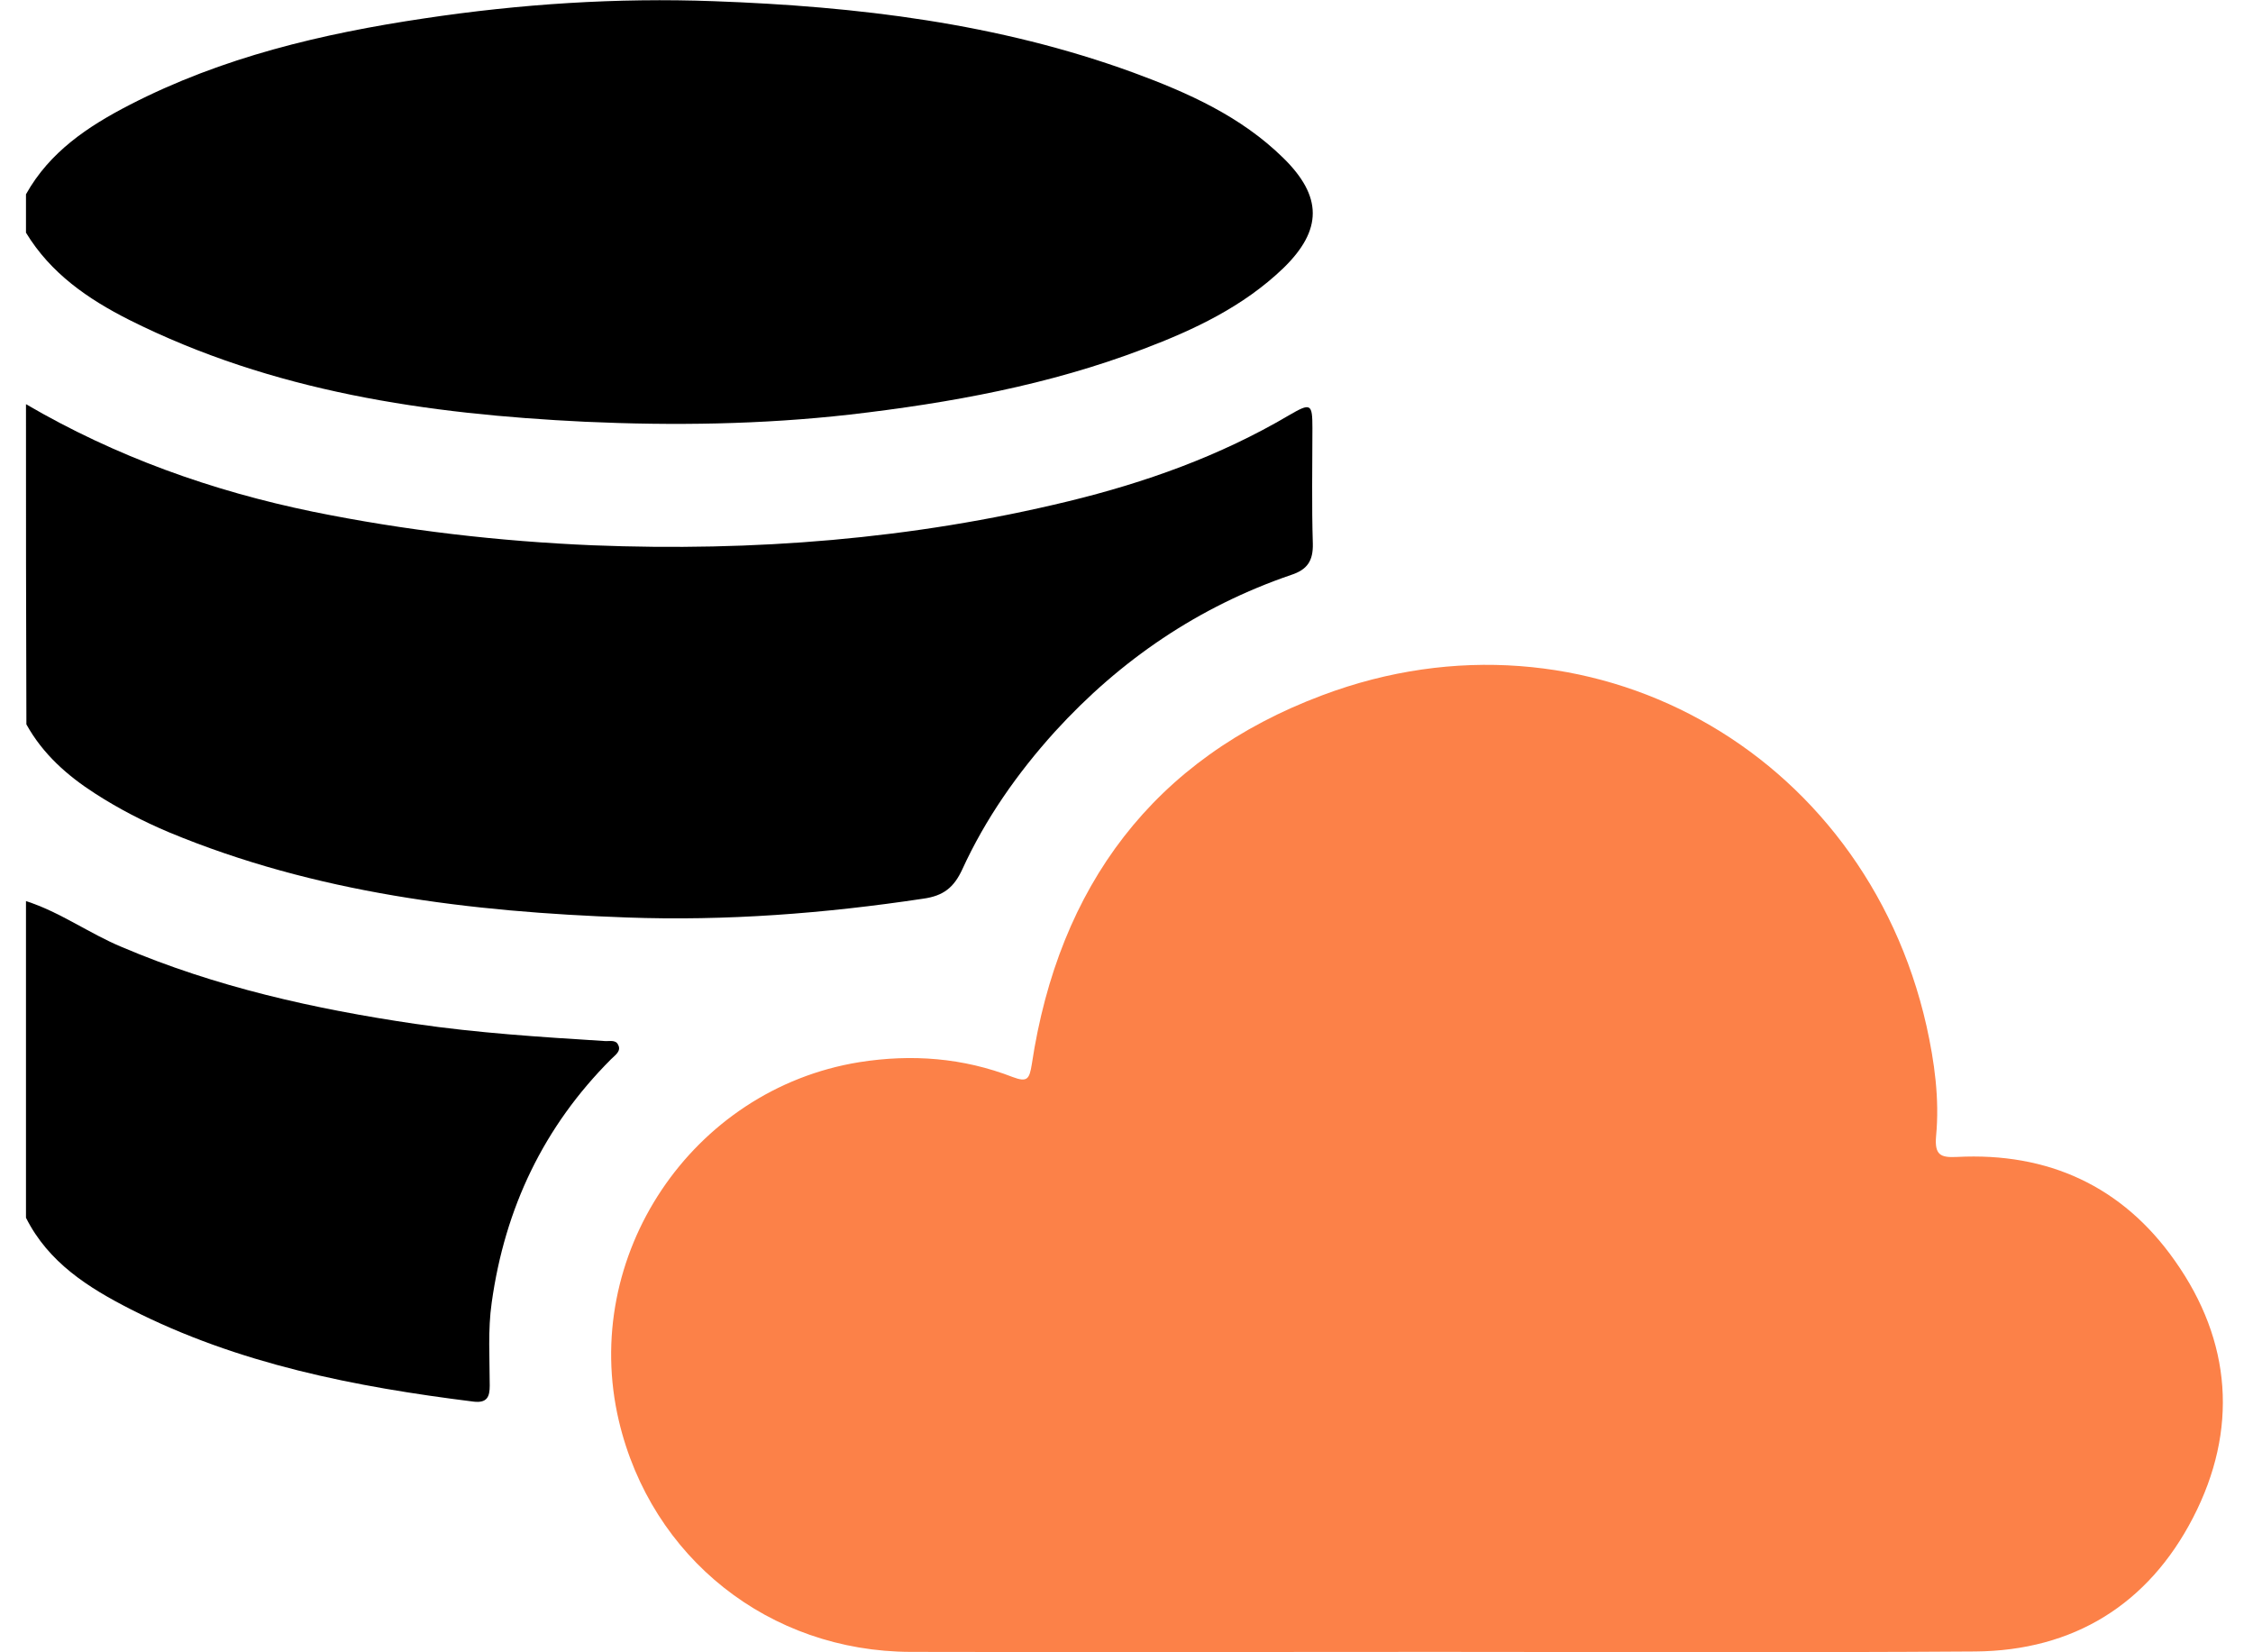 <svg width="60" height="44" viewBox="0 0 60 44" fill="none" xmlns="http://www.w3.org/2000/svg">
<g clip-path="url(#clip0_663_6126)">
<path d="M0.692 5.174C1.321 4.045 2.343 3.364 3.46 2.789C5.92 1.522 8.581 0.894 11.296 0.49C13.851 0.106 16.427 -0.064 19.014 0.032C22.826 0.17 26.584 0.617 30.192 1.937C31.64 2.47 33.046 3.098 34.174 4.205C35.217 5.227 35.228 6.121 34.174 7.143C33.109 8.165 31.8 8.783 30.448 9.294C27.936 10.252 25.306 10.731 22.634 11.04C20.281 11.306 17.928 11.338 15.575 11.231C11.381 11.029 7.261 10.433 3.439 8.517C2.343 7.963 1.352 7.282 0.692 6.196C0.692 5.855 0.692 5.514 0.692 5.174Z" fill="black"/>
<path d="M0.692 10.763C3.077 12.158 5.643 13.073 8.336 13.627C10.796 14.127 13.276 14.415 15.788 14.521C20.068 14.691 24.284 14.361 28.447 13.35C30.501 12.85 32.481 12.147 34.323 11.061C34.909 10.72 34.951 10.742 34.951 11.402C34.951 12.424 34.93 13.456 34.962 14.478C34.973 14.936 34.813 15.17 34.387 15.309C31.928 16.15 29.841 17.566 28.095 19.482C27.095 20.589 26.243 21.803 25.625 23.155C25.402 23.634 25.125 23.858 24.582 23.932C21.963 24.326 19.334 24.528 16.693 24.432C12.52 24.283 8.4 23.783 4.504 22.165C3.822 21.877 3.162 21.537 2.534 21.132C1.789 20.653 1.14 20.078 0.703 19.29C0.692 16.459 0.692 13.616 0.692 10.763Z" fill="black"/>
<path d="M0.692 23.996C1.597 24.284 2.374 24.858 3.247 25.22C5.749 26.285 8.379 26.87 11.051 27.264C12.722 27.509 14.405 27.616 16.097 27.722C16.225 27.733 16.395 27.68 16.459 27.818C16.555 27.988 16.385 28.095 16.278 28.201C14.479 30 13.446 32.172 13.095 34.685C12.989 35.419 13.042 36.164 13.042 36.899C13.042 37.187 12.978 37.367 12.616 37.325C9.454 36.931 6.345 36.324 3.482 34.866C2.353 34.291 1.289 33.62 0.692 32.428C0.692 29.617 0.692 26.807 0.692 23.996Z" fill="black"/>
<path d="M38.284 43.989C33.61 43.989 28.926 44 24.253 43.989C20.484 43.978 17.343 41.487 16.481 37.836C15.448 33.45 18.419 29.01 22.879 28.286C24.285 28.063 25.647 28.169 26.967 28.68C27.361 28.829 27.414 28.733 27.478 28.34C28.192 23.602 30.725 20.195 35.218 18.513C42.266 15.862 49.643 19.972 51.304 27.317C51.517 28.276 51.655 29.266 51.56 30.256C51.517 30.756 51.677 30.831 52.113 30.809C54.541 30.682 56.521 31.587 57.915 33.567C59.438 35.717 59.608 38.081 58.405 40.412C57.213 42.722 55.222 43.957 52.603 43.978C47.834 44.011 43.064 43.989 38.284 43.989Z" fill="#FC8148"/>
</g>
<defs>
<clipPath id="clip0_663_6126">
<rect width="58.511" height="44" fill="white" transform="translate(0.692)"/>
</clipPath>
</defs>
</svg>
